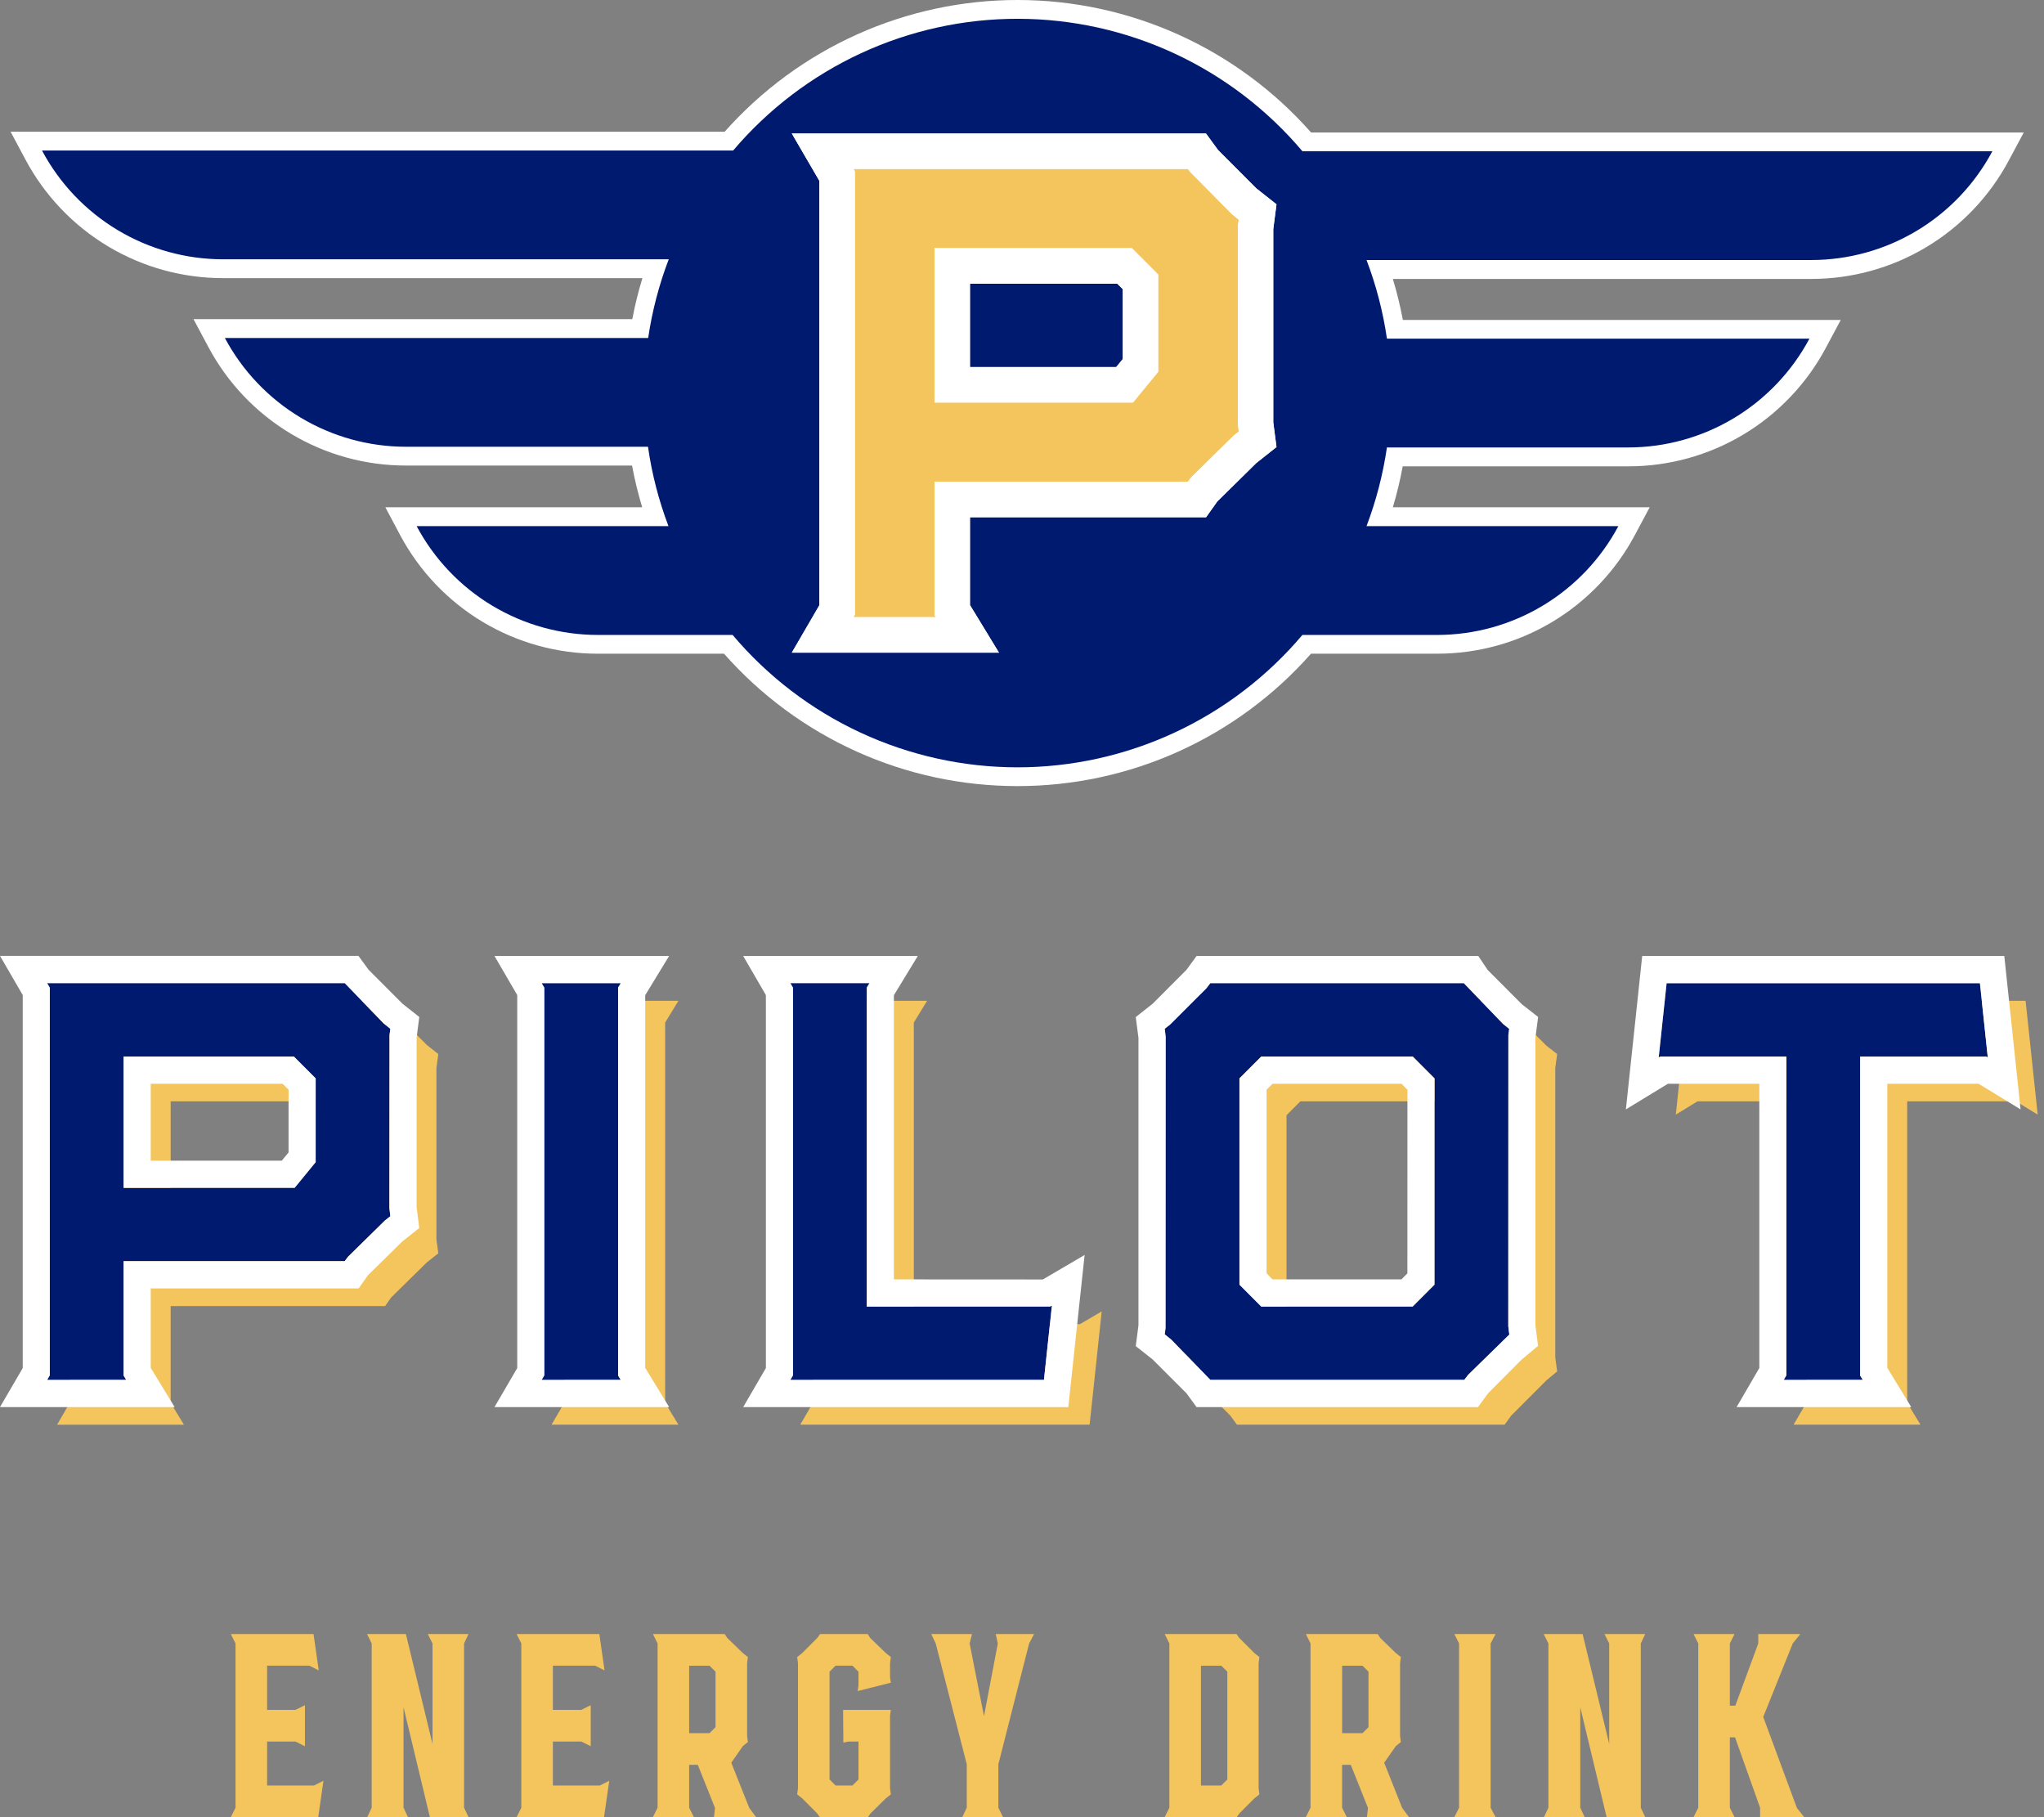 <svg xmlns="http://www.w3.org/2000/svg" width="99" height="88" viewBox="0 0 99 88" fill="none"><rect x="0" y="0" width="99" height="88" fill="#808080" stroke="none"/><path d="M49.282 38.068C46.595 38.069 43.938 37.499 41.488 36.394C39.037 35.288 36.849 33.674 35.068 31.657H28.956C26.99 31.659 25.06 31.125 23.373 30.113C21.686 29.101 20.306 27.648 19.379 25.91L18.664 24.566H31.105C30.904 23.902 30.74 23.227 30.613 22.545H19.665C17.699 22.547 15.769 22.013 14.082 21.001C12.395 19.989 11.014 18.536 10.088 16.797L9.371 15.454H30.625C30.753 14.784 30.916 14.122 31.115 13.469H10.807C8.841 13.471 6.911 12.938 5.224 11.925C3.537 10.913 2.156 9.46 1.23 7.722L0.513 6.379H35.099C36.883 4.37 39.072 2.763 41.521 1.663C43.97 0.564 46.624 -0.003 49.307 1.41175e-05C51.991 0.003 54.643 0.577 57.09 1.682C59.536 2.788 61.721 4.4 63.5 6.414H98.02L97.303 7.756C96.378 9.495 94.997 10.949 93.31 11.962C91.623 12.975 89.693 13.509 87.726 13.508H67.462C67.659 14.16 67.82 14.823 67.947 15.493H89.156L88.439 16.836C87.513 18.574 86.132 20.027 84.445 21.039C82.759 22.052 80.829 22.585 78.863 22.583H67.939C67.816 23.252 67.656 23.914 67.462 24.566H79.902L79.185 25.909C78.259 27.647 76.878 29.1 75.192 30.112C73.505 31.125 71.575 31.658 69.609 31.656H63.498C61.717 33.673 59.529 35.288 57.078 36.394C54.627 37.499 51.97 38.07 49.282 38.068Z" fill="white"></path><path d="M63.081 7.323C61.386 5.317 59.276 3.704 56.897 2.596C54.518 1.488 51.927 0.913 49.304 0.91C46.681 0.906 44.088 1.475 41.706 2.576C39.325 3.678 37.21 5.285 35.51 7.288H2.033C2.882 8.88 4.147 10.211 5.692 11.139C7.238 12.067 9.005 12.557 10.807 12.557H32.39C31.92 13.787 31.586 15.064 31.394 16.367H10.891C11.741 17.959 13.006 19.289 14.551 20.217C16.096 21.145 17.864 21.635 19.665 21.635H31.385C31.573 22.949 31.906 24.238 32.377 25.478H20.179C21.029 27.071 22.294 28.402 23.84 29.33C25.386 30.258 27.154 30.748 28.956 30.748H35.483C37.181 32.757 39.294 34.371 41.677 35.478C44.06 36.585 46.656 37.159 49.282 37.159C51.909 37.159 54.504 36.585 56.887 35.478C59.27 34.371 61.384 32.757 63.081 30.748H69.607C71.409 30.748 73.177 30.258 74.723 29.33C76.269 28.402 77.535 27.071 78.385 25.478H66.187C66.654 24.248 66.985 22.97 67.175 21.668H78.865C80.666 21.668 82.433 21.177 83.979 20.25C85.524 19.322 86.789 17.991 87.639 16.4H67.176C66.986 15.098 66.655 13.821 66.187 12.592H87.722C89.524 12.593 91.292 12.103 92.838 11.175C94.384 10.247 95.65 8.916 96.5 7.323H63.081Z" fill="#001A70"></path><path d="M58.365 23.72L58.032 24.188H46.178V29.543L46.913 30.748H39.903L40.604 29.543V8.527L39.901 7.323H58.032L58.396 7.825L60.333 9.766L60.97 10.268L60.869 11.038V20.508L60.97 21.278L60.333 21.78L58.365 23.72ZM45.888 18.636H54.235L55.002 17.699V13.647L54.235 12.877H45.888V18.636Z" fill="#F4C55C"></path><path d="M48.385 31.607H38.35L39.686 29.31V8.759L38.35 6.463H58.409L58.994 7.263L60.848 9.121L61.826 9.895L61.67 11.093V20.451L61.826 21.649L60.846 22.425L58.962 24.28L58.416 25.047H46.98V29.301L48.385 31.607ZM41.336 29.887H45.325L45.262 29.784V23.329H57.532L57.706 23.107L59.746 21.1L59.998 20.901L59.954 20.503L59.961 10.924L59.998 10.639L59.671 10.371L57.65 8.331L57.538 8.181H41.336L41.402 8.293V29.775L41.336 29.887ZM54.873 19.493H45.262V12.018H54.82L56.095 13.295V18.007L54.873 19.493ZM46.98 17.774H54.064L54.38 17.389V14.003L54.114 13.738H46.98V17.774Z" fill="white"></path><path d="M48.385 31.607H38.35L39.686 29.31V8.759L38.35 6.463H58.409L58.994 7.263L60.848 9.121L61.826 9.895L61.67 11.093V20.451L61.826 21.649L60.846 22.425L58.962 24.28L58.416 25.047H46.98V29.301L48.385 31.607ZM41.336 29.887H45.325L45.262 29.784V23.329H57.532L57.706 23.107L59.746 21.1L59.998 20.901L59.954 20.503L59.961 10.924L59.998 10.639L59.671 10.371L57.65 8.331L57.538 8.181H41.336L41.402 8.293V29.775L41.336 29.887ZM54.873 19.493H45.262V12.018H54.82L56.095 13.295V18.007L54.873 19.493ZM46.98 17.774H54.064L54.38 17.389V14.003L54.114 13.738H46.98V17.774Z" fill="white"></path><path d="M18.943 62.834L18.654 63.248H8.266V67.937L8.91 68.995H2.765L3.377 67.937V49.52L2.765 48.468H18.654L18.975 48.908L20.673 50.605L21.229 51.045L21.138 51.72V60.022L21.229 60.696L20.673 61.133L18.943 62.834ZM8.266 58.377H15.581L16.254 57.556V54.007L15.581 53.333H8.266V58.377Z" fill="#F4C55C"></path><path d="M26.714 48.464H32.859L32.216 49.52V67.936L32.859 68.992H26.714L27.329 67.936V49.52L26.714 48.464Z" fill="#F4C55C"></path><path d="M39.373 67.936V49.52L38.76 48.464H44.904L44.26 49.52V64.124H52.307L53.36 63.507L52.775 68.992H38.76L39.373 67.936Z" fill="#F4C55C"></path><path d="M74.893 50.634L75.42 51.044L75.329 51.719V65.737L75.42 66.411L74.893 66.852L73.196 68.552L72.875 68.992H59.911L59.59 68.552L57.892 66.852L57.337 66.411L57.428 65.737V51.719L57.337 51.044L57.892 50.605L59.59 48.904L59.911 48.464H72.875L73.167 48.904L74.893 50.634ZM62.985 64.124H69.773L70.445 63.45V54.007L69.773 53.332H62.985L62.311 54.007V63.45L62.985 64.124Z" fill="#F4C55C"></path><path d="M87.488 53.332H82.221L81.167 53.977L81.752 48.464H98.109L98.694 53.977L97.641 53.332H92.373V67.936L93.017 68.991H86.872L87.488 67.936V53.332Z" fill="#F4C55C"></path><path d="M18.907 49.819L18.585 49.563L16.698 47.614H2.285L2.412 47.834V66.604L2.285 66.824H6.114L5.985 66.611V61.075H16.694L16.863 60.854L18.643 59.106L18.907 58.897L18.861 58.508L18.868 50.123L18.907 49.819ZM15.289 56.28L14.27 57.524H5.986V51.164H14.231L15.288 52.223L15.289 56.28Z" fill="#001A70"></path><path d="M26.236 66.823H30.066L29.937 66.611V47.824L30.067 47.612H26.236L26.364 47.832V66.604L26.236 66.823Z" fill="#001A70"></path><path d="M41.983 47.824L42.112 47.612H38.281L38.409 47.832V66.604L38.281 66.823H50.564L50.948 63.222L50.863 63.272H41.983V47.824Z" fill="#001A70"></path><path d="M73.054 64.227V50.123L73.094 49.823L72.802 49.59L70.896 47.612H58.623L58.433 47.859L56.678 49.612L56.414 49.82L56.46 50.209L56.454 64.312L56.414 64.616L56.735 64.876L58.623 66.824H70.921L71.111 66.577L73.105 64.629L73.054 64.227ZM69.481 62.212L68.423 63.273H61.09L60.032 62.212V52.224L61.09 51.164H68.422L69.48 52.224L69.481 62.212Z" fill="#001A70"></path><path d="M86.522 66.604L86.394 66.824H90.224L90.095 66.612V51.163H96.204L96.278 51.209L95.896 47.612H80.722L80.338 51.209L80.413 51.163H86.522V66.604Z" fill="#001A70"></path><path d="M20.308 49.249L19.489 48.602L17.851 46.96L17.362 46.291H0L1.101 48.187V66.251L0 68.14H8.459L7.301 66.241V62.393H17.369L17.824 61.754L19.489 60.117L20.308 59.468L20.178 58.464V50.254L20.308 49.249ZM18.907 58.897L18.643 59.106L16.863 60.854L16.694 61.076H5.987V66.611L6.116 66.824H2.285L2.412 66.604V47.83L2.285 47.61H16.698L18.585 49.563L18.907 49.823L18.867 50.127L18.862 58.511L18.907 58.897Z" fill="white"></path><path d="M5.987 51.163V57.524H14.271L15.29 56.28V52.223L14.232 51.163H5.987ZM13.976 55.809L13.649 56.207H7.301V52.482H13.687L13.976 52.772V55.809Z" fill="white"></path><path d="M31.25 48.195L32.408 46.295H23.95L25.052 48.188V66.251L23.95 68.14H32.41L31.25 66.241V48.195ZM26.236 47.612H30.066L29.937 47.824V66.612L30.066 66.824H26.236L26.364 66.604V47.83L26.236 47.612Z" fill="white"></path><path d="M43.295 61.956V48.195L44.453 46.295H35.995L37.095 48.188V66.251L35.995 68.142H51.743L52.533 60.774L50.51 61.96L43.295 61.956ZM50.948 63.222L50.563 66.824H38.281L38.409 66.604V47.83L38.281 47.61H42.111L41.982 47.823V63.273H50.862L50.948 63.222Z" fill="white"></path><path d="M74.498 49.247L73.707 48.629L72.056 46.974L71.6 46.295H57.956L57.467 46.964L55.829 48.606L55.01 49.253L55.14 50.257V64.184L55.01 65.188L55.829 65.835L57.467 67.473L57.956 68.141H71.585L72.075 67.473L73.691 65.848L74.496 65.177L74.367 64.185V50.252L74.498 49.247ZM70.92 66.824H58.623L56.735 64.876L56.414 64.616L56.454 64.312L56.46 50.209L56.414 49.82L56.678 49.612L58.433 47.859L58.623 47.612H70.9L72.807 49.59L73.099 49.823L73.06 50.124L73.053 64.227L73.101 64.629L71.11 66.577L70.92 66.824Z" fill="white"></path><path d="M61.09 51.164L60.032 52.223V62.212L61.09 63.272H68.422L69.48 62.212V52.223L68.422 51.164H61.09ZM68.166 61.666L67.877 61.956H61.636L61.347 61.666V52.769L61.636 52.482H67.879L68.168 52.772L68.166 61.666Z" fill="white"></path><path d="M95.833 52.483L97.865 53.724L97.077 46.295H79.539L78.749 53.724L80.784 52.483H85.212V66.249L84.111 68.14H92.57L91.411 66.241V52.483H95.833ZM80.338 51.213L80.721 47.615H95.896L96.278 51.213L96.204 51.167H90.095V66.612L90.223 66.824H86.395L86.523 66.604V51.164H80.415L80.338 51.213Z" fill="white"></path><path d="M11.18 79.131H15.186L15.438 80.891L14.984 80.663H12.937V82.803H14.314L14.769 82.576V84.565L14.314 84.337H12.937V86.465H15.212L15.666 86.236L15.414 87.997H11.18L11.408 87.541V79.587L11.18 79.131Z" fill="#F4C55C"></path><path d="M20.948 79.587L20.72 79.131H22.692L22.477 79.587V87.541L22.692 87.997H20.821L19.545 82.677V87.541L19.759 87.997H17.788L18.003 87.541V79.587L17.775 79.131H19.659L20.948 84.451V79.587Z" fill="#F4C55C"></path><path d="M25.022 79.131H29.029L29.281 80.891L28.827 80.663H26.779V82.803H28.156L28.611 82.576V84.565L28.156 84.337H26.779V86.465H29.055L29.509 86.236L29.256 87.997H25.022L25.25 87.541V79.587L25.022 79.131Z" fill="#F4C55C"></path><path d="M31.623 79.131H35.099L35.225 79.321L35.983 80.055L36.224 80.246L36.186 80.537V84.072L36.224 84.362L35.983 84.552L35.419 85.363L36.291 87.553L36.62 87.997H34.581L34.631 87.553L33.797 85.464H33.379V87.541L33.607 87.997H31.623L31.85 87.541V79.586L31.623 79.131ZM33.379 80.664V83.932H34.365L34.657 83.64V80.955L34.365 80.664H33.379Z" fill="#F4C55C"></path><path d="M38.61 86.895L38.649 86.604V80.537L38.61 80.245L38.851 80.055L39.584 79.321L39.723 79.131H42.023L42.149 79.321L42.907 80.055L43.148 80.245L43.109 80.537V81.233L43.148 81.487L41.543 81.892L41.58 81.614V80.955L41.29 80.663H40.469L40.178 80.955V86.173L40.469 86.465H41.29L41.58 86.173V84.337H41.099L40.847 84.387L40.835 82.804H43.148L43.109 83.071V86.604L43.148 86.895L42.907 87.085L42.162 87.82L42.035 87.997H39.709L39.57 87.807L38.851 87.085L38.61 86.895Z" fill="#F4C55C"></path><path d="M46.825 85.438L45.321 79.587L45.106 79.131H47.077L46.964 79.587L47.659 83.108L48.329 79.587L48.227 79.131H50.086L49.845 79.587L48.355 85.438V87.541L48.581 87.997H46.609L46.825 87.541V85.438Z" fill="#F4C55C"></path><path d="M60.998 80.246L60.96 80.537V86.603L60.998 86.895L60.758 87.085L60.038 87.806L59.9 87.997H56.411L56.638 87.541V79.588L56.411 79.131H59.886L60.025 79.321L60.758 80.055L60.998 80.246ZM58.167 86.465H59.153L59.445 86.173V80.955L59.153 80.664H58.167V86.465Z" fill="#F4C55C"></path><path d="M63.25 79.131H66.726L66.852 79.321L67.61 80.055L67.85 80.246L67.812 80.537V84.072L67.85 84.362L67.61 84.552L67.042 85.363L67.914 87.553L68.242 87.997H66.207L66.258 87.553L65.424 85.464H65.004V87.541L65.231 87.997H63.247L63.474 87.541V79.586L63.25 79.131ZM65.006 80.664V83.932H65.992L66.283 83.64V80.955L65.992 80.664H65.006Z" fill="#F4C55C"></path><path d="M70.669 79.587L70.442 79.131H72.438L72.198 79.587V87.541L72.438 87.997H70.442L70.669 87.541V79.587Z" fill="#F4C55C"></path><path d="M77.941 79.587L77.713 79.131H79.686L79.47 79.587V87.541L79.686 87.997H77.815L76.539 82.677V87.541L76.753 87.997H74.782L74.996 87.541V79.587L74.768 79.131H76.653L77.941 84.451V79.587Z" fill="#F4C55C"></path><path d="M87.032 87.554L87.386 87.997H85.249V87.541L84.036 84.134H83.784V87.541L84.011 87.997H82.027L82.255 87.541V79.587L82.027 79.131H84.011L83.784 79.587V82.601H84.049L85.161 79.587V79.131H87.197L86.83 79.587L85.401 83.146L87.032 87.554Z" fill="#F4C55C"></path></svg>